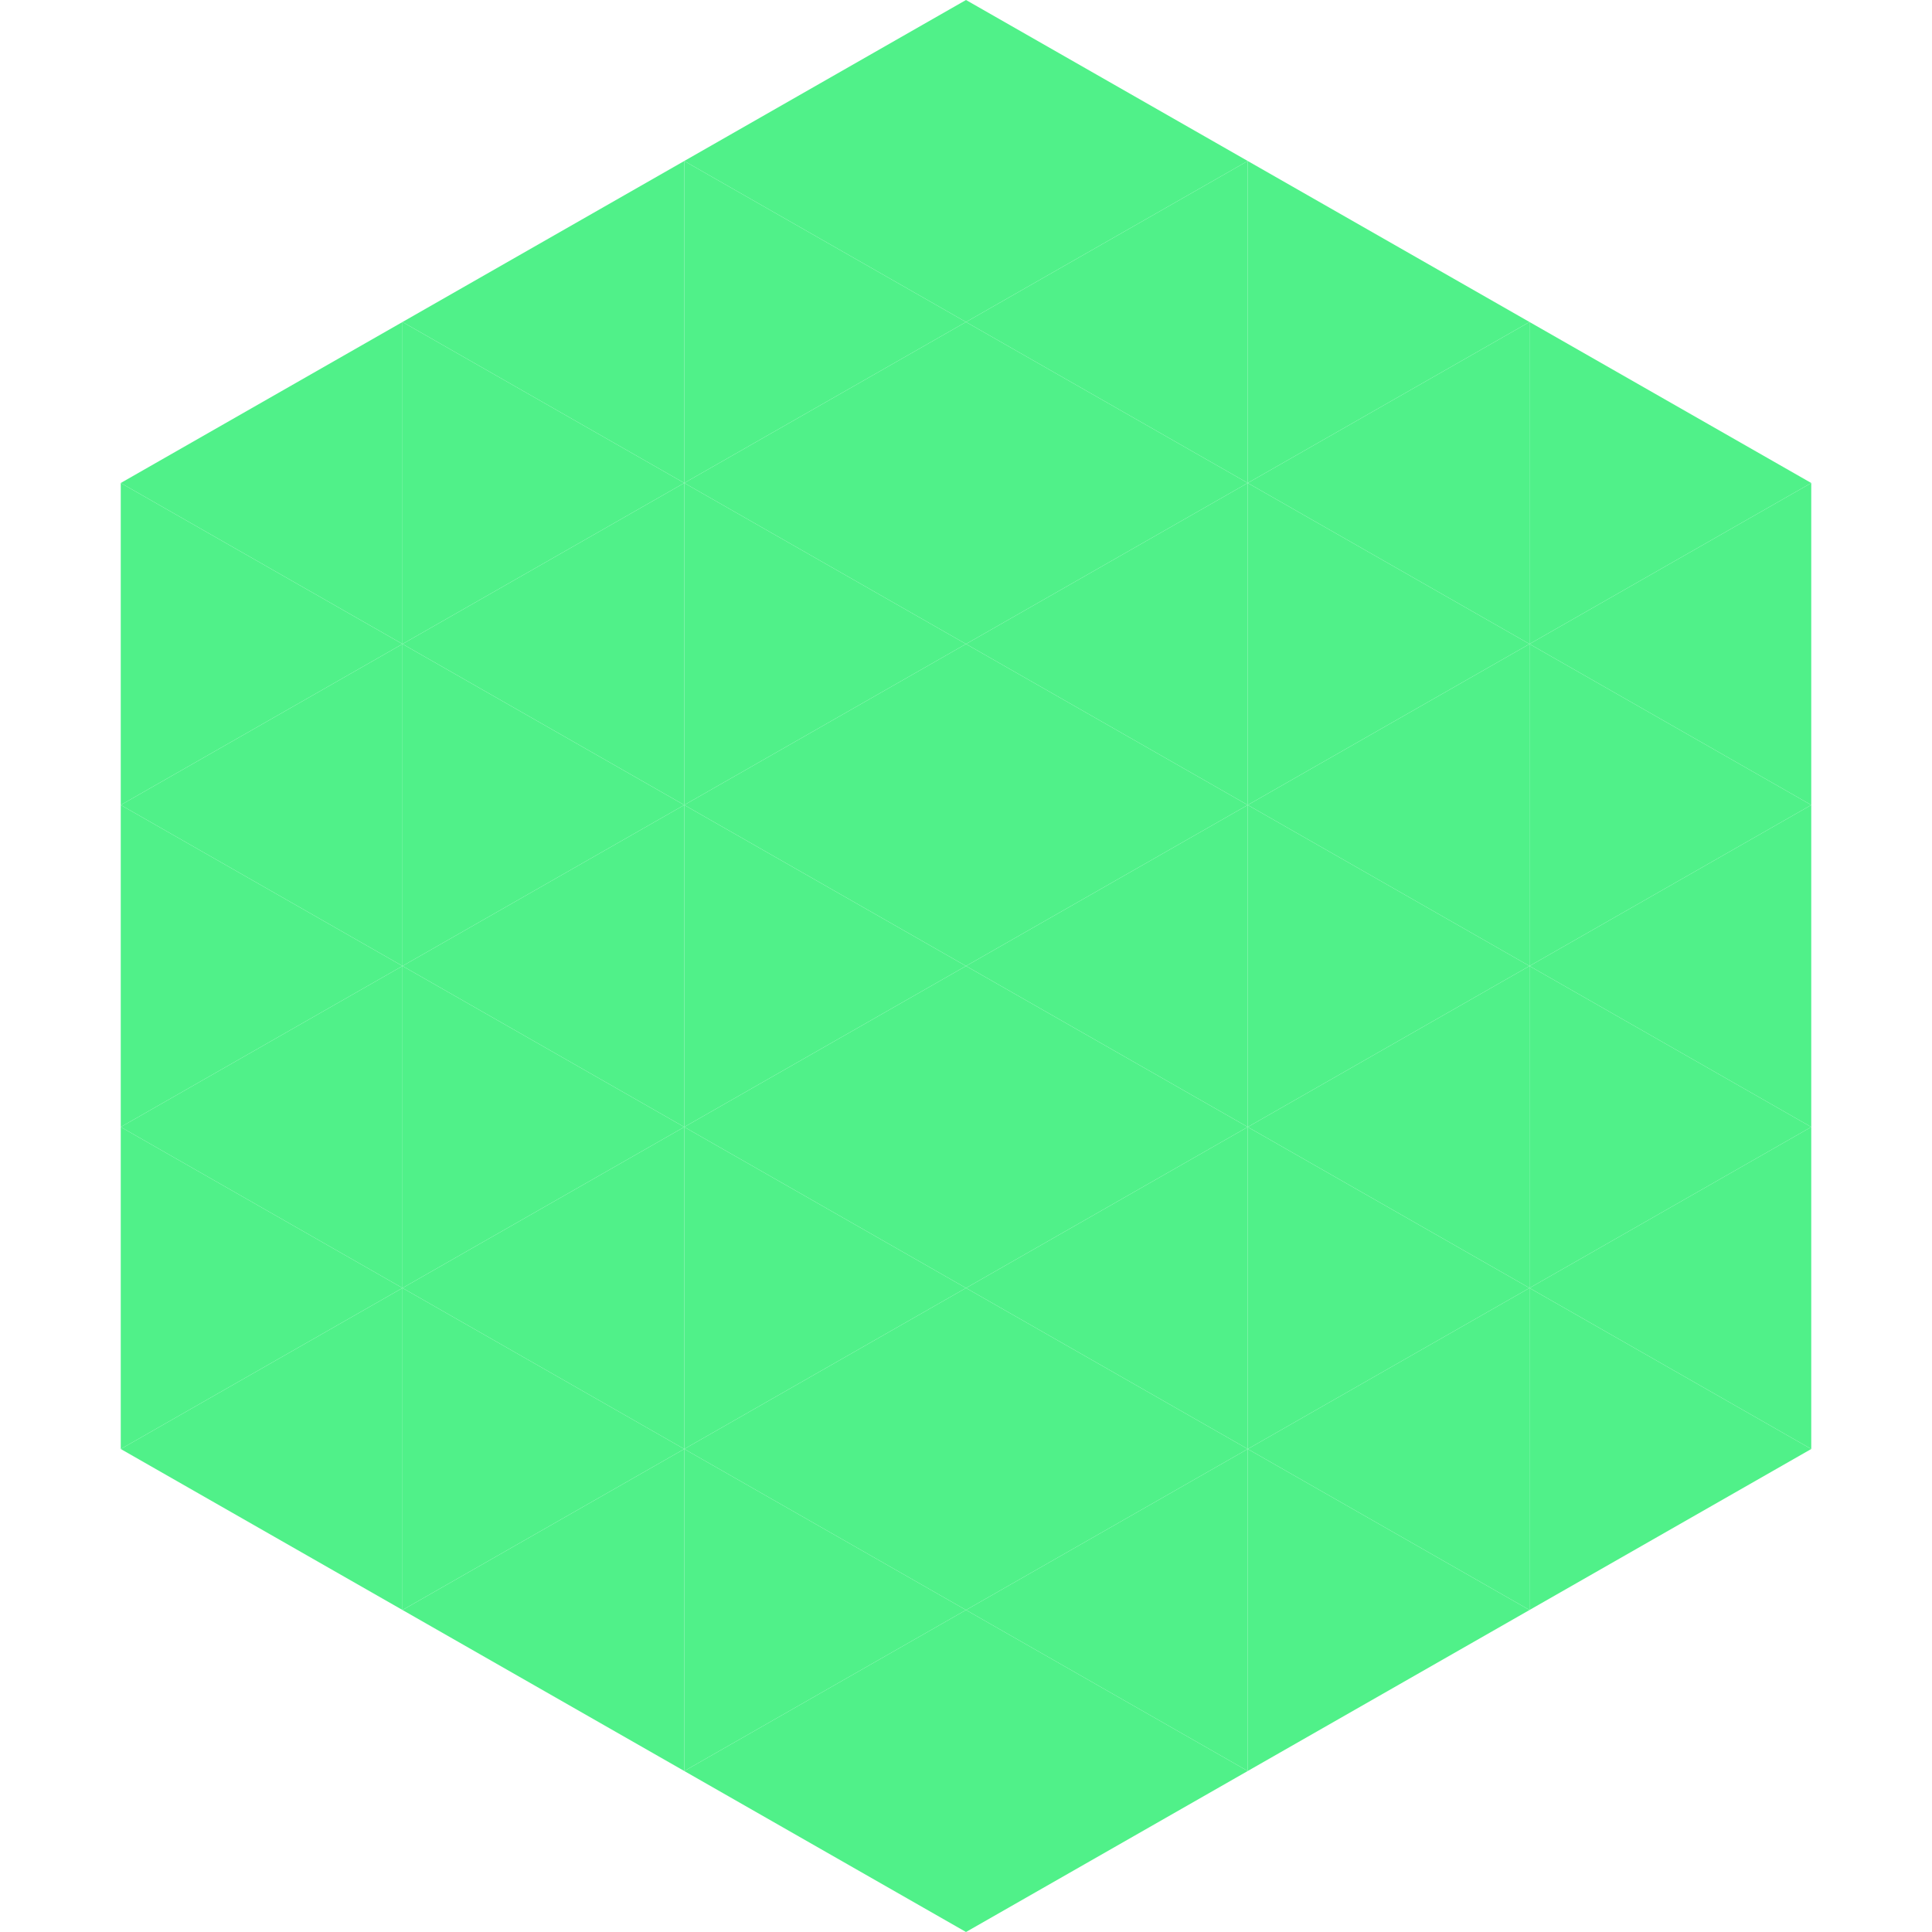 <?xml version="1.0"?>
<!-- Generated by SVGo -->
<svg width="240" height="240"
     xmlns="http://www.w3.org/2000/svg"
     xmlns:xlink="http://www.w3.org/1999/xlink">
<polygon points="50,40 15,60 50,80" style="fill:rgb(80,241,137)" />
<polygon points="190,40 225,60 190,80" style="fill:rgb(80,241,137)" />
<polygon points="15,60 50,80 15,100" style="fill:rgb(80,241,137)" />
<polygon points="225,60 190,80 225,100" style="fill:rgb(80,241,137)" />
<polygon points="50,80 15,100 50,120" style="fill:rgb(80,241,137)" />
<polygon points="190,80 225,100 190,120" style="fill:rgb(80,241,137)" />
<polygon points="15,100 50,120 15,140" style="fill:rgb(80,241,137)" />
<polygon points="225,100 190,120 225,140" style="fill:rgb(80,241,137)" />
<polygon points="50,120 15,140 50,160" style="fill:rgb(80,241,137)" />
<polygon points="190,120 225,140 190,160" style="fill:rgb(80,241,137)" />
<polygon points="15,140 50,160 15,180" style="fill:rgb(80,241,137)" />
<polygon points="225,140 190,160 225,180" style="fill:rgb(80,241,137)" />
<polygon points="50,160 15,180 50,200" style="fill:rgb(80,241,137)" />
<polygon points="190,160 225,180 190,200" style="fill:rgb(80,241,137)" />
<polygon points="15,180 50,200 15,220" style="fill:rgb(255,255,255); fill-opacity:0" />
<polygon points="225,180 190,200 225,220" style="fill:rgb(255,255,255); fill-opacity:0" />
<polygon points="50,0 85,20 50,40" style="fill:rgb(255,255,255); fill-opacity:0" />
<polygon points="190,0 155,20 190,40" style="fill:rgb(255,255,255); fill-opacity:0" />
<polygon points="85,20 50,40 85,60" style="fill:rgb(80,241,137)" />
<polygon points="155,20 190,40 155,60" style="fill:rgb(80,241,137)" />
<polygon points="50,40 85,60 50,80" style="fill:rgb(80,241,137)" />
<polygon points="190,40 155,60 190,80" style="fill:rgb(80,241,137)" />
<polygon points="85,60 50,80 85,100" style="fill:rgb(80,241,137)" />
<polygon points="155,60 190,80 155,100" style="fill:rgb(80,241,137)" />
<polygon points="50,80 85,100 50,120" style="fill:rgb(80,241,137)" />
<polygon points="190,80 155,100 190,120" style="fill:rgb(80,241,137)" />
<polygon points="85,100 50,120 85,140" style="fill:rgb(80,241,137)" />
<polygon points="155,100 190,120 155,140" style="fill:rgb(80,241,137)" />
<polygon points="50,120 85,140 50,160" style="fill:rgb(80,241,137)" />
<polygon points="190,120 155,140 190,160" style="fill:rgb(80,241,137)" />
<polygon points="85,140 50,160 85,180" style="fill:rgb(80,241,137)" />
<polygon points="155,140 190,160 155,180" style="fill:rgb(80,241,137)" />
<polygon points="50,160 85,180 50,200" style="fill:rgb(80,241,137)" />
<polygon points="190,160 155,180 190,200" style="fill:rgb(80,241,137)" />
<polygon points="85,180 50,200 85,220" style="fill:rgb(80,241,137)" />
<polygon points="155,180 190,200 155,220" style="fill:rgb(80,241,137)" />
<polygon points="120,0 85,20 120,40" style="fill:rgb(80,241,137)" />
<polygon points="120,0 155,20 120,40" style="fill:rgb(80,241,137)" />
<polygon points="85,20 120,40 85,60" style="fill:rgb(80,241,137)" />
<polygon points="155,20 120,40 155,60" style="fill:rgb(80,241,137)" />
<polygon points="120,40 85,60 120,80" style="fill:rgb(80,241,137)" />
<polygon points="120,40 155,60 120,80" style="fill:rgb(80,241,137)" />
<polygon points="85,60 120,80 85,100" style="fill:rgb(80,241,137)" />
<polygon points="155,60 120,80 155,100" style="fill:rgb(80,241,137)" />
<polygon points="120,80 85,100 120,120" style="fill:rgb(80,241,137)" />
<polygon points="120,80 155,100 120,120" style="fill:rgb(80,241,137)" />
<polygon points="85,100 120,120 85,140" style="fill:rgb(80,241,137)" />
<polygon points="155,100 120,120 155,140" style="fill:rgb(80,241,137)" />
<polygon points="120,120 85,140 120,160" style="fill:rgb(80,241,137)" />
<polygon points="120,120 155,140 120,160" style="fill:rgb(80,241,137)" />
<polygon points="85,140 120,160 85,180" style="fill:rgb(80,241,137)" />
<polygon points="155,140 120,160 155,180" style="fill:rgb(80,241,137)" />
<polygon points="120,160 85,180 120,200" style="fill:rgb(80,241,137)" />
<polygon points="120,160 155,180 120,200" style="fill:rgb(80,241,137)" />
<polygon points="85,180 120,200 85,220" style="fill:rgb(80,241,137)" />
<polygon points="155,180 120,200 155,220" style="fill:rgb(80,241,137)" />
<polygon points="120,200 85,220 120,240" style="fill:rgb(80,241,137)" />
<polygon points="120,200 155,220 120,240" style="fill:rgb(80,241,137)" />
<polygon points="85,220 120,240 85,260" style="fill:rgb(255,255,255); fill-opacity:0" />
<polygon points="155,220 120,240 155,260" style="fill:rgb(255,255,255); fill-opacity:0" />
</svg>
